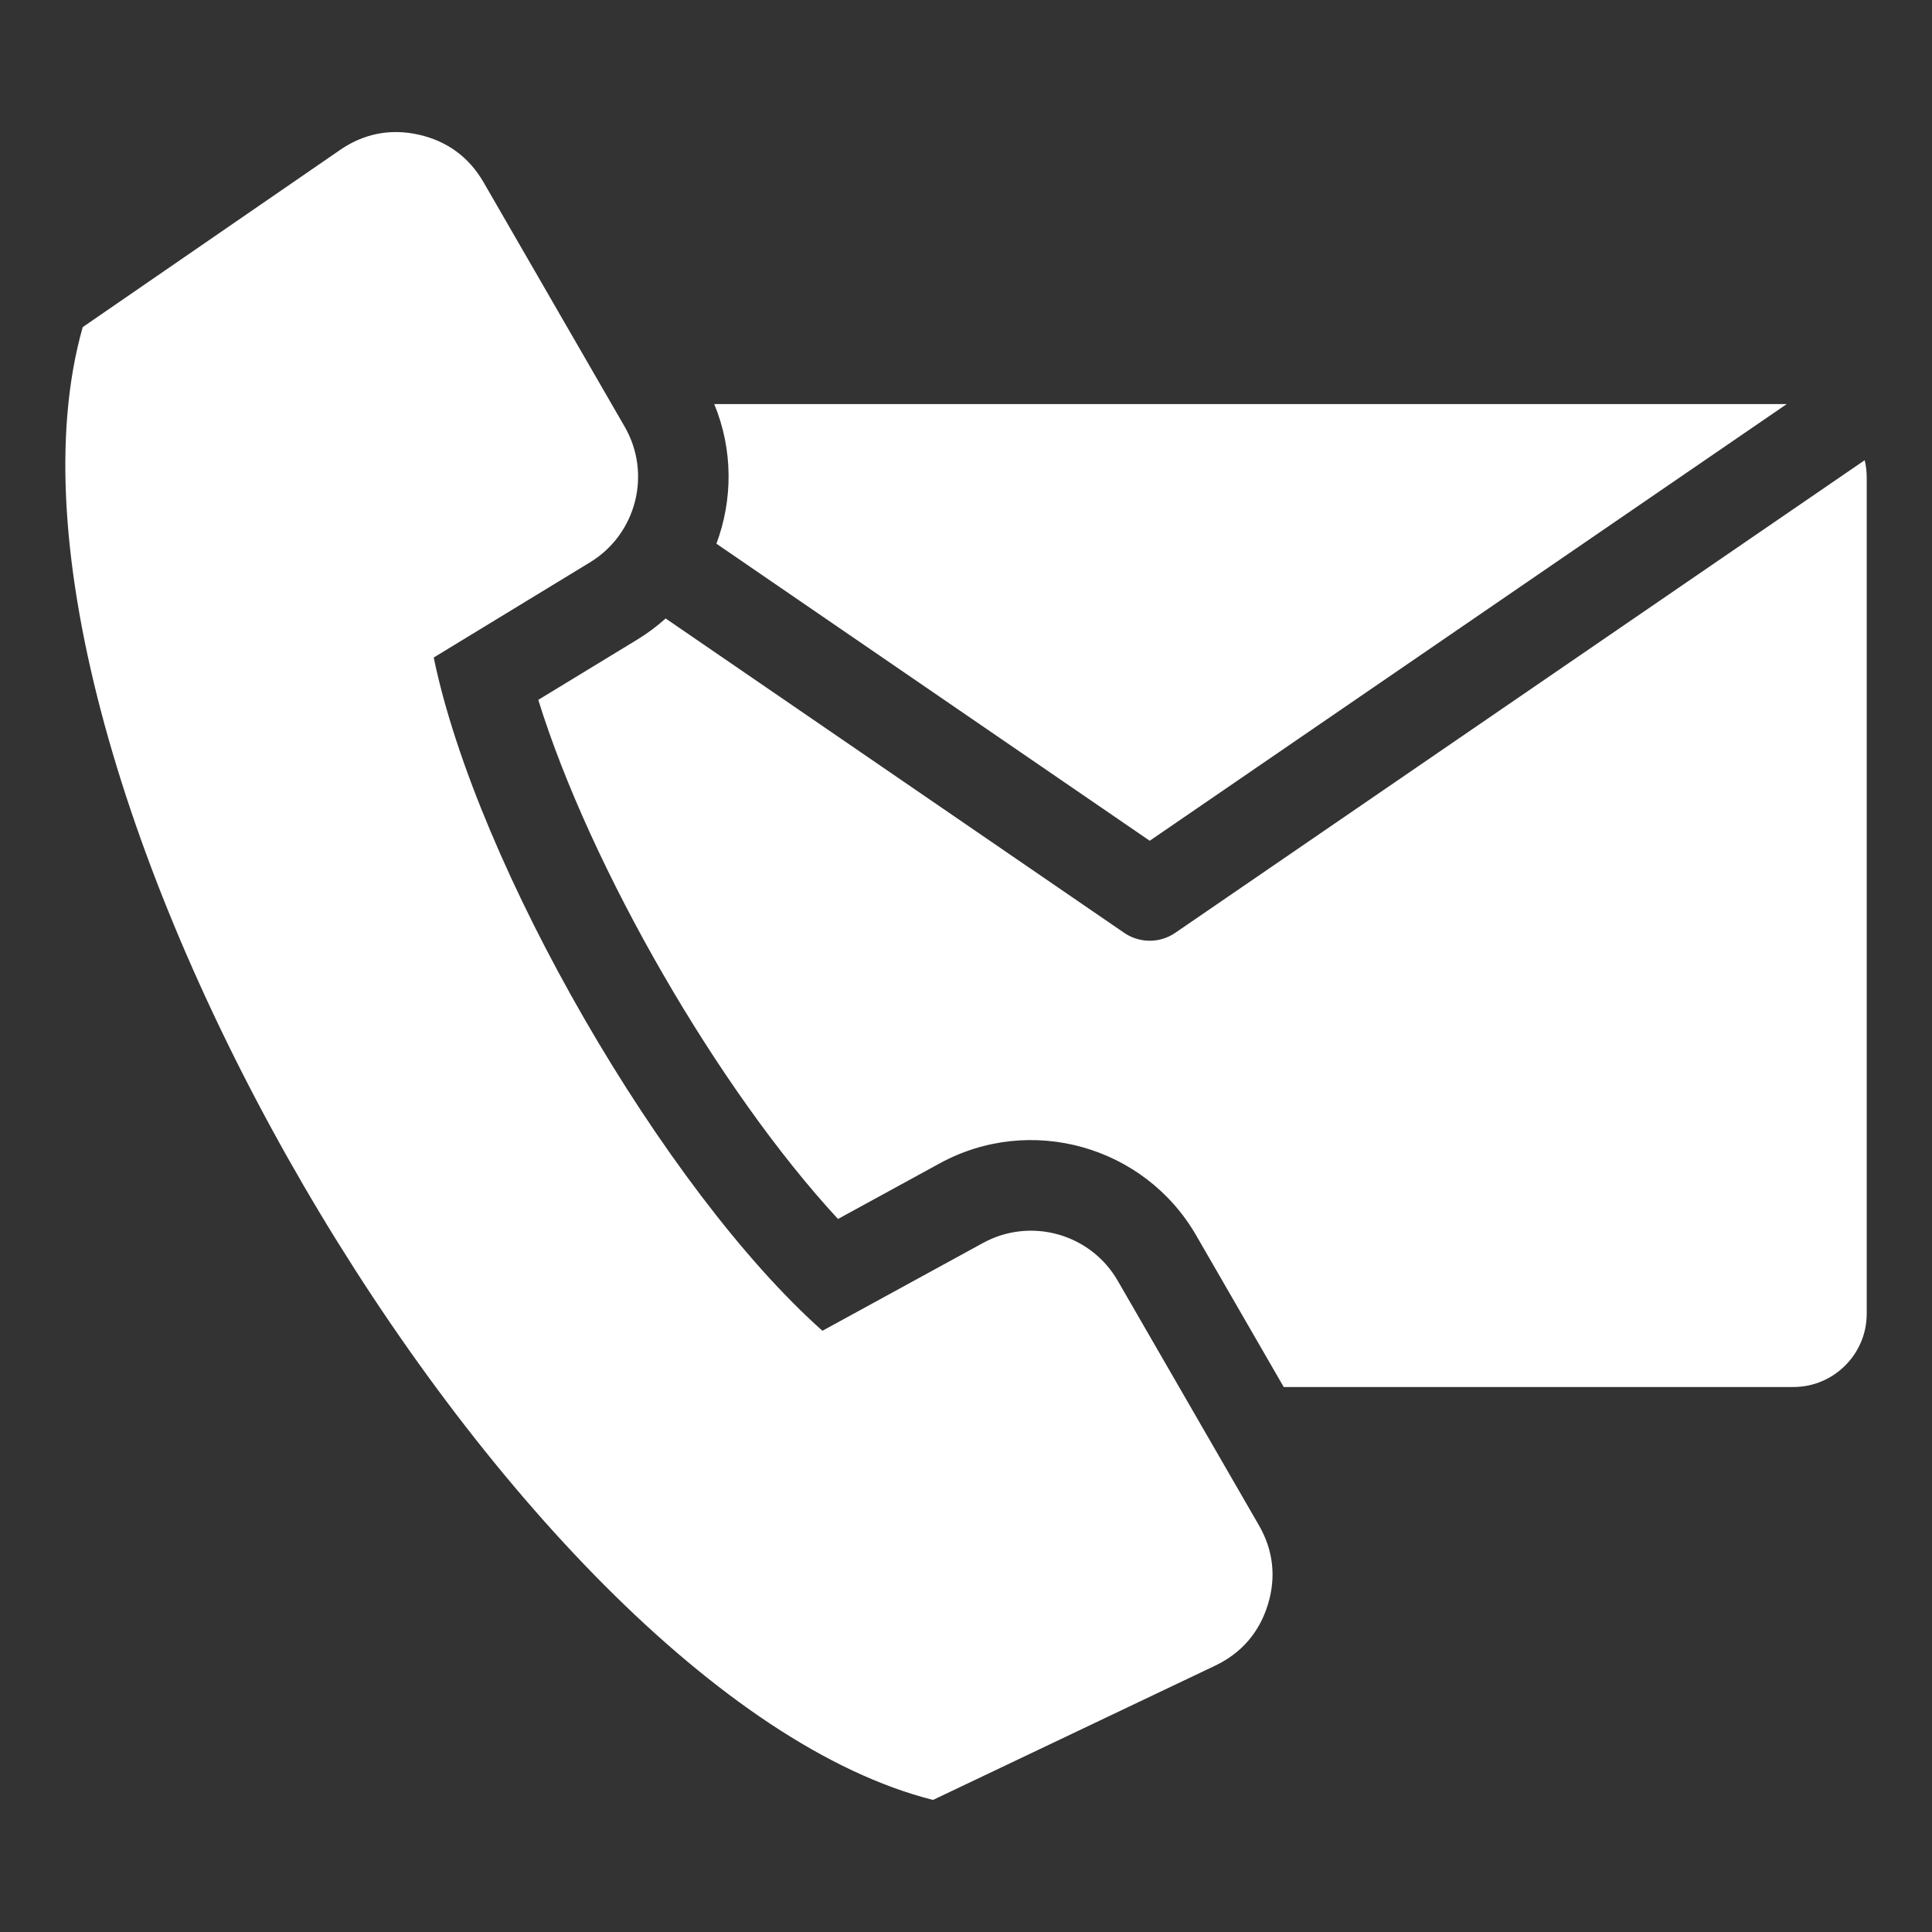 <?xml version="1.0" encoding="utf-8"?>
<svg xmlns="http://www.w3.org/2000/svg" xmlns:xlink="http://www.w3.org/1999/xlink" version="1.1" id="Layer_1" x="0px" y="0px" viewBox="0 0 512 512" style="enable-background:new 0 0 512 512;" xml:space="preserve" width="80" height="80">
<rect x="0" y="0" width="512" height="512" fill="#333333" stroke="none"/>
<style type="text/css">
	.st0{fill-rule:evenodd;clip-rule:evenodd;fill:#FFFFFF;}
</style>
<path class="st0" d="M189.28,107.08h284.23L304.69,222.81l-114.83-78.72C194.23,132.38,194.27,119.15,189.28,107.08L189.28,107.08z   M114.94,174.25l41.43-25.23c12.29-7.49,16.38-23.46,9.18-35.93l-37.4-64.78c-3.84-6.65-9.65-10.92-17.13-12.61  c-7.49-1.69-14.57-0.33-20.89,4.03L21.92,86.69C-10.55,201.1,135.36,448.78,247.26,477l74.78-35.59c6.93-3.3,11.65-8.75,13.93-16.08  s1.48-14.5-2.36-21.14l-37.4-64.78c-7.2-12.47-23.07-16.92-35.7-10.01l-42.56,23.27C175.86,315.22,126.32,229.42,114.94,174.25  L114.94,174.25z M494.16,121.96L311.44,247.22c-4.27,2.92-9.77,2.69-13.74-0.16L176.4,163.9c-2.3,2.07-4.82,3.96-7.55,5.62  l-26.2,15.95c13.77,44.43,47.83,103.43,79.43,137.57l26.92-14.72c24.05-13.15,54.29-4.67,68,19.07l23.2,40.18H475.3  c10.67,0,19.4-8.73,19.4-19.4V126.47C494.69,124.92,494.51,123.41,494.16,121.96L494.16,121.96z"/>
</svg>
